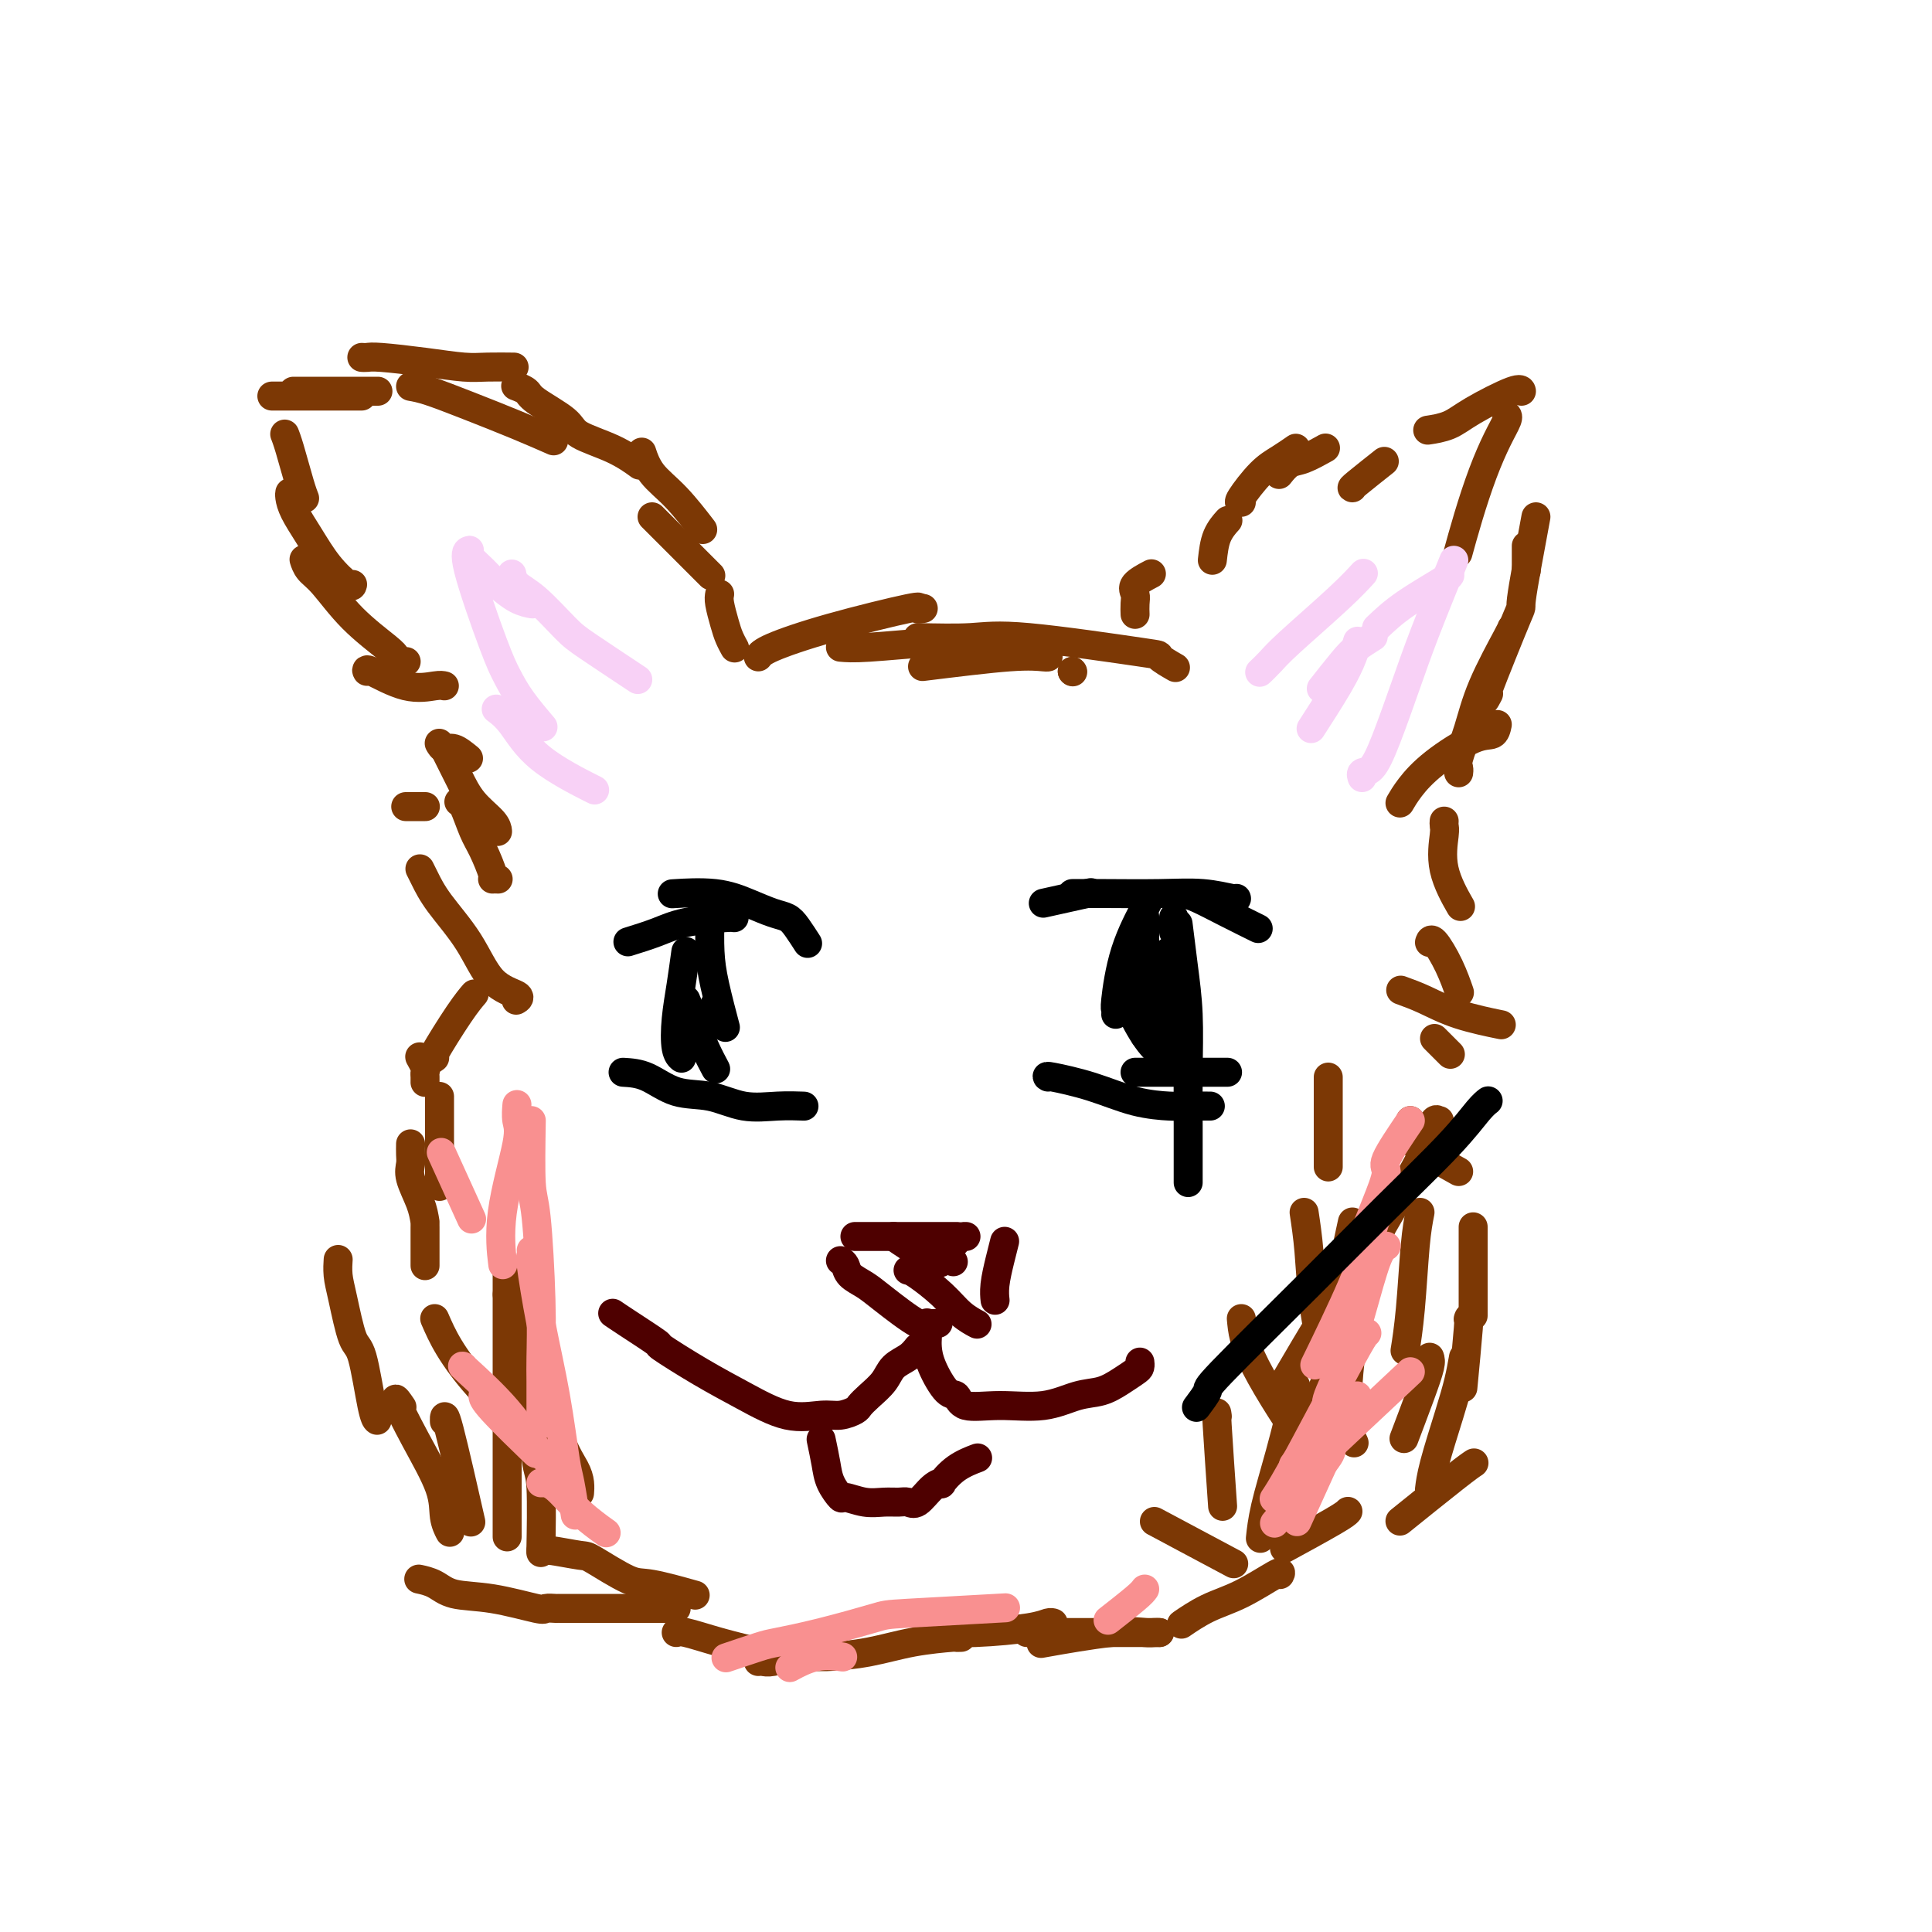 <svg viewBox='0 0 400 400' version='1.1' xmlns='http://www.w3.org/2000/svg' xmlns:xlink='http://www.w3.org/1999/xlink'><g fill='none' stroke='#7C3805' stroke-width='6' stroke-linecap='round' stroke-linejoin='round'><path d='M235,127c0.006,0.178 0.013,0.356 0,0c-0.013,-0.356 -0.045,-1.244 0,-2c0.045,-0.756 0.167,-1.378 0,-2c-0.167,-0.622 -0.622,-1.244 0,-2c0.622,-0.756 2.321,-1.644 3,-2c0.679,-0.356 0.340,-0.178 0,0'/><path d='M251,116c0.200,-1.778 0.400,-3.556 1,-5c0.600,-1.444 1.600,-2.556 2,-3c0.400,-0.444 0.200,-0.222 0,0'/><path d='M257,104c-0.356,0.069 -0.711,0.137 0,-1c0.711,-1.137 2.490,-3.480 4,-5c1.510,-1.520 2.753,-2.217 4,-3c1.247,-0.783 2.499,-1.652 3,-2c0.501,-0.348 0.250,-0.174 0,0'/><path d='M265,98c-0.167,0.212 -0.335,0.424 0,0c0.335,-0.424 1.172,-1.485 2,-2c0.828,-0.515 1.646,-0.485 3,-1c1.354,-0.515 3.244,-1.576 4,-2c0.756,-0.424 0.378,-0.212 0,0'/><path d='M280,101c-0.133,0.022 -0.267,0.044 1,-1c1.267,-1.044 3.933,-3.156 5,-4c1.067,-0.844 0.533,-0.422 0,0'/><path d='M296,89c-0.362,0.055 -0.724,0.109 0,0c0.724,-0.109 2.534,-0.383 4,-1c1.466,-0.617 2.589,-1.578 5,-3c2.411,-1.422 6.111,-3.306 8,-4c1.889,-0.694 1.968,-0.198 2,0c0.032,0.198 0.016,0.099 0,0'/><path d='M312,86c-0.042,-0.033 -0.083,-0.067 0,0c0.083,0.067 0.292,0.233 0,1c-0.292,0.767 -1.083,2.135 -2,4c-0.917,1.865 -1.958,4.226 -3,7c-1.042,2.774 -2.083,5.960 -3,9c-0.917,3.040 -1.708,5.934 -2,7c-0.292,1.066 -0.083,0.305 0,0c0.083,-0.305 0.042,-0.152 0,0'/><path d='M316,113c0.000,1.044 0.000,2.089 0,3c0.000,0.911 0.000,1.689 0,2c0.000,0.311 0.000,0.156 0,0'/><path d='M318,107c-1.337,7.179 -2.673,14.357 -3,17c-0.327,2.643 0.356,0.750 -1,4c-1.356,3.250 -4.750,11.644 -6,15c-1.250,3.356 -0.357,1.673 0,1c0.357,-0.673 0.179,-0.337 0,0'/><path d='M313,130c-0.018,0.016 -0.037,0.032 0,0c0.037,-0.032 0.129,-0.111 -1,2c-1.129,2.111 -3.479,6.412 -5,10c-1.521,3.588 -2.211,6.464 -3,9c-0.789,2.536 -1.675,4.731 -2,6c-0.325,1.269 -0.087,1.611 0,2c0.087,0.389 0.025,0.825 0,1c-0.025,0.175 -0.012,0.087 0,0'/><path d='M310,150c-0.176,0.850 -0.352,1.699 -1,2c-0.648,0.301 -1.768,0.053 -4,1c-2.232,0.947 -5.578,3.089 -8,5c-2.422,1.911 -3.921,3.591 -5,5c-1.079,1.409 -1.737,2.545 -2,3c-0.263,0.455 -0.132,0.227 0,0'/><path d='M299,170c-0.024,0.352 -0.048,0.705 0,1c0.048,0.295 0.167,0.533 0,2c-0.167,1.467 -0.622,4.164 0,7c0.622,2.836 2.321,5.810 3,7c0.679,1.190 0.340,0.595 0,0'/><path d='M296,195c-0.038,0.112 -0.077,0.223 0,0c0.077,-0.223 0.268,-0.781 1,0c0.732,0.781 2.005,2.903 3,5c0.995,2.097 1.713,4.171 2,5c0.287,0.829 0.144,0.415 0,0'/><path d='M290,205c1.560,0.565 3.119,1.131 5,2c1.881,0.869 4.083,2.042 7,3c2.917,0.958 6.548,1.702 8,2c1.452,0.298 0.726,0.149 0,0'/><path d='M297,215c1.250,1.250 2.500,2.500 3,3c0.500,0.500 0.250,0.250 0,0'/><path d='M292,232c0.125,0.655 0.250,1.310 0,2c-0.250,0.690 -0.875,1.417 1,3c1.875,1.583 6.250,4.024 8,5c1.750,0.976 0.875,0.488 0,0'/><path d='M305,254c0.000,0.778 0.000,1.556 0,5c0.000,3.444 0.000,9.556 0,12c0.000,2.444 0.000,1.222 0,0'/><path d='M304,273c-0.030,0.101 -0.060,0.202 0,0c0.060,-0.202 0.208,-0.708 0,2c-0.208,2.708 -0.774,8.631 -1,11c-0.226,2.369 -0.113,1.185 0,0'/><path d='M296,281c0.137,0.405 0.274,0.810 0,2c-0.274,1.190 -0.958,3.167 -2,6c-1.042,2.833 -2.440,6.524 -3,8c-0.560,1.476 -0.280,0.738 0,0'/><path d='M303,281c-0.279,1.584 -0.558,3.167 -1,5c-0.442,1.833 -1.046,3.914 -2,7c-0.954,3.086 -2.257,7.177 -3,10c-0.743,2.823 -0.927,4.378 -1,5c-0.073,0.622 -0.037,0.311 0,0'/><path d='M305,303c0.155,-0.101 0.310,-0.202 0,0c-0.310,0.202 -1.083,0.708 -4,3c-2.917,2.292 -7.976,6.369 -10,8c-2.024,1.631 -1.012,0.815 0,0'/><path d='M279,313c0.071,-0.077 0.143,-0.155 0,0c-0.143,0.155 -0.500,0.542 -3,2c-2.500,1.458 -7.143,3.988 -9,5c-1.857,1.012 -0.929,0.506 0,0'/><path d='M265,326c0.198,-0.386 0.397,-0.773 -1,0c-1.397,0.773 -4.388,2.704 -7,4c-2.612,1.296 -4.844,1.956 -7,3c-2.156,1.044 -4.234,2.474 -5,3c-0.766,0.526 -0.219,0.150 0,0c0.219,-0.150 0.109,-0.075 0,0'/><path d='M240,338c0.040,0.000 0.080,0.000 0,0c-0.080,0.000 -0.281,0.000 -2,0c-1.719,0.000 -4.955,0.000 -8,0c-3.045,0.000 -5.899,0.000 -8,0c-2.101,0.000 -3.450,0.000 -5,0c-1.550,0.000 -3.300,0.000 -4,0c-0.700,0.000 -0.350,0.000 0,0'/><path d='M218,336c0.062,0.022 0.125,0.044 0,0c-0.125,-0.044 -0.436,-0.156 -1,0c-0.564,0.156 -1.380,0.578 -4,1c-2.620,0.422 -7.042,0.845 -11,1c-3.958,0.155 -7.450,0.042 -9,0c-1.550,-0.042 -1.157,-0.012 -1,0c0.157,0.012 0.079,0.006 0,0'/><path d='M240,338c0.082,0.004 0.163,0.009 0,0c-0.163,-0.009 -0.571,-0.030 -1,0c-0.429,0.030 -0.878,0.111 -2,0c-1.122,-0.111 -2.918,-0.415 -7,0c-4.082,0.415 -10.452,1.547 -13,2c-2.548,0.453 -1.274,0.226 0,0'/><path d='M199,339c-0.496,0.016 -0.992,0.033 -1,0c-0.008,-0.033 0.471,-0.115 -1,0c-1.471,0.115 -4.891,0.427 -8,1c-3.109,0.573 -5.908,1.407 -9,2c-3.092,0.593 -6.478,0.943 -9,1c-2.522,0.057 -4.178,-0.181 -6,0c-1.822,0.181 -3.808,0.780 -5,1c-1.192,0.220 -1.590,0.059 -2,0c-0.410,-0.059 -0.831,-0.017 -1,0c-0.169,0.017 -0.084,0.008 0,0'/><path d='M159,342c0.134,0.012 0.268,0.024 0,0c-0.268,-0.024 -0.937,-0.083 -1,0c-0.063,0.083 0.480,0.310 -1,0c-1.480,-0.310 -4.984,-1.155 -8,-2c-3.016,-0.845 -5.543,-1.689 -7,-2c-1.457,-0.311 -1.845,-0.089 -2,0c-0.155,0.089 -0.078,0.044 0,0'/><path d='M140,333c0.000,0.000 0.000,0.000 -4,0c-4.000,0.000 -12.000,0.000 -16,0c-4.000,0.000 -4.000,0.000 -4,0c-0.000,0.000 -0.000,0.000 0,0c0.000,0.000 0.000,0.000 0,0c-0.000,0.000 0.000,0.000 0,0'/><path d='M143,330c0.808,0.227 1.616,0.454 0,0c-1.616,-0.454 -5.655,-1.590 -8,-2c-2.345,-0.410 -2.996,-0.096 -5,-1c-2.004,-0.904 -5.360,-3.027 -7,-4c-1.640,-0.973 -1.563,-0.797 -3,-1c-1.437,-0.203 -4.387,-0.785 -6,-1c-1.613,-0.215 -1.889,-0.061 -2,0c-0.111,0.061 -0.055,0.031 0,0'/><path d='M115,333c-0.060,-0.004 -0.120,-0.008 0,0c0.120,0.008 0.419,0.028 0,0c-0.419,-0.028 -1.557,-0.105 -2,0c-0.443,0.105 -0.193,0.392 -2,0c-1.807,-0.392 -5.672,-1.464 -9,-2c-3.328,-0.536 -6.119,-0.535 -8,-1c-1.881,-0.465 -2.853,-1.394 -4,-2c-1.147,-0.606 -2.471,-0.887 -3,-1c-0.529,-0.113 -0.265,-0.056 0,0'/><path d='M93,317c0.114,0.221 0.229,0.442 0,0c-0.229,-0.442 -0.800,-1.547 -1,-3c-0.200,-1.453 -0.029,-3.254 -1,-6c-0.971,-2.746 -3.085,-6.437 -5,-10c-1.915,-3.563 -3.631,-6.998 -4,-8c-0.369,-1.002 0.609,0.428 1,1c0.391,0.572 0.196,0.286 0,0'/><path d='M78,294c0.065,0.054 0.130,0.108 0,0c-0.130,-0.108 -0.455,-0.377 -1,-3c-0.545,-2.623 -1.309,-7.600 -2,-10c-0.691,-2.400 -1.310,-2.223 -2,-4c-0.690,-1.777 -1.453,-5.509 -2,-8c-0.547,-2.491 -0.879,-3.740 -1,-5c-0.121,-1.260 -0.033,-2.532 0,-3c0.033,-0.468 0.009,-0.134 0,0c-0.009,0.134 -0.005,0.067 0,0'/><path d='M88,262c0.000,0.083 0.000,0.166 0,-1c0.000,-1.166 0.000,-3.581 0,-5c0.000,-1.419 0.000,-1.844 0,-2c0.000,-0.156 0.000,-0.045 0,0c0.000,0.045 0.000,0.022 0,0'/><path d='M88,253c-0.196,-1.203 -0.392,-2.407 -1,-4c-0.608,-1.593 -1.627,-3.576 -2,-5c-0.373,-1.424 -0.100,-2.289 0,-3c0.100,-0.711 0.027,-1.268 0,-2c-0.027,-0.732 -0.008,-1.638 0,-2c0.008,-0.362 0.004,-0.181 0,0'/><path d='M91,245c0.000,0.567 0.000,1.134 0,0c0.000,-1.134 0.000,-3.968 0,-6c0.000,-2.032 0.000,-3.263 0,-5c0.000,-1.737 0.000,-3.981 0,-5c0.000,-1.019 -0.000,-0.813 0,-1c0.000,-0.187 0.000,-0.768 0,-1c0.000,-0.232 0.000,-0.116 0,0'/><path d='M90,219c-0.475,0.362 -0.951,0.724 0,-1c0.951,-1.724 3.327,-5.534 5,-8c1.673,-2.466 2.643,-3.587 3,-4c0.357,-0.413 0.102,-0.118 0,0c-0.102,0.118 -0.051,0.059 0,0'/><path d='M88,224c-0.002,0.087 -0.004,0.173 0,0c0.004,-0.173 0.015,-0.607 0,-1c-0.015,-0.393 -0.057,-0.746 0,-1c0.057,-0.254 0.211,-0.408 0,-1c-0.211,-0.592 -0.788,-1.621 -1,-2c-0.212,-0.379 -0.061,-0.108 0,0c0.061,0.108 0.030,0.054 0,0'/><path d='M107,207c-0.123,0.072 -0.245,0.145 0,0c0.245,-0.145 0.858,-0.507 0,-1c-0.858,-0.493 -3.186,-1.117 -5,-3c-1.814,-1.883 -3.113,-5.027 -5,-8c-1.887,-2.973 -4.361,-5.776 -6,-8c-1.639,-2.224 -2.441,-3.868 -3,-5c-0.559,-1.132 -0.874,-1.752 -1,-2c-0.126,-0.248 -0.063,-0.124 0,0'/><path d='M103,182c0.126,0.004 0.252,0.009 0,0c-0.252,-0.009 -0.883,-0.030 -1,0c-0.117,0.030 0.280,0.113 0,-1c-0.280,-1.113 -1.238,-3.423 -2,-5c-0.762,-1.577 -1.328,-2.423 -2,-4c-0.672,-1.577 -1.450,-3.886 -2,-5c-0.550,-1.114 -0.871,-1.033 -1,-1c-0.129,0.033 -0.064,0.016 0,0'/><path d='M103,172c0.012,0.138 0.025,0.276 0,0c-0.025,-0.276 -0.087,-0.968 -1,-2c-0.913,-1.032 -2.675,-2.406 -4,-4c-1.325,-1.594 -2.211,-3.408 -3,-5c-0.789,-1.592 -1.479,-2.963 -2,-4c-0.521,-1.037 -0.871,-1.741 -1,-2c-0.129,-0.259 -0.037,-0.074 0,0c0.037,0.074 0.018,0.037 0,0'/><path d='M88,167c0.061,0.000 0.121,0.000 0,0c-0.121,0.000 -0.424,0.000 -1,0c-0.576,0.000 -1.424,0.000 -2,0c-0.576,0.000 -0.879,0.000 -1,0c-0.121,0.000 -0.061,0.000 0,0'/><path d='M97,157c-1.071,-0.875 -2.143,-1.750 -3,-2c-0.857,-0.250 -1.500,0.125 -2,0c-0.500,-0.125 -0.857,-0.750 -1,-1c-0.143,-0.250 -0.071,-0.125 0,0'/><path d='M92,142c-0.370,-0.091 -0.740,-0.182 -2,0c-1.260,0.182 -3.410,0.636 -6,0c-2.590,-0.636 -5.620,-2.364 -7,-3c-1.380,-0.636 -1.108,-0.182 -1,0c0.108,0.182 0.054,0.091 0,0'/><path d='M84,137c0.087,-0.023 0.174,-0.047 0,0c-0.174,0.047 -0.609,0.164 -1,0c-0.391,-0.164 -0.738,-0.610 -1,-1c-0.262,-0.390 -0.438,-0.725 -2,-2c-1.562,-1.275 -4.510,-3.491 -7,-6c-2.490,-2.509 -4.523,-5.312 -6,-7c-1.477,-1.688 -2.398,-2.262 -3,-3c-0.602,-0.738 -0.886,-1.639 -1,-2c-0.114,-0.361 -0.057,-0.180 0,0'/><path d='M73,121c-0.069,0.306 -0.138,0.611 -1,0c-0.862,-0.611 -2.518,-2.139 -4,-4c-1.482,-1.861 -2.789,-4.054 -4,-6c-1.211,-1.946 -2.324,-3.646 -3,-5c-0.676,-1.354 -0.913,-2.363 -1,-3c-0.087,-0.637 -0.023,-0.902 0,-1c0.023,-0.098 0.007,-0.028 0,0c-0.007,0.028 -0.003,0.014 0,0'/><path d='M63,103c0.061,0.152 0.121,0.303 0,0c-0.121,-0.303 -0.425,-1.062 -1,-3c-0.575,-1.938 -1.422,-5.055 -2,-7c-0.578,-1.945 -0.887,-2.717 -1,-3c-0.113,-0.283 -0.030,-0.076 0,0c0.030,0.076 0.009,0.022 0,0c-0.009,-0.022 -0.004,-0.011 0,0'/><path d='M57,82c-0.637,0.000 -1.274,0.000 0,0c1.274,0.000 4.458,0.000 8,0c3.542,-0.000 7.440,0.000 9,0c1.560,-0.000 0.780,0.000 0,0'/><path d='M61,81c-0.238,0.000 -0.476,0.000 0,0c0.476,0.000 1.667,0.000 5,0c3.333,0.000 8.810,0.000 11,0c2.190,0.000 1.095,0.000 0,0'/><path d='M75,74c-0.080,-0.006 -0.160,-0.012 0,0c0.160,0.012 0.561,0.042 1,0c0.439,-0.042 0.917,-0.155 3,0c2.083,0.155 5.770,0.577 9,1c3.230,0.423 6.004,0.845 8,1c1.996,0.155 3.216,0.041 5,0c1.784,-0.041 4.134,-0.011 5,0c0.866,0.011 0.247,0.003 0,0c-0.247,-0.003 -0.124,-0.002 0,0'/><path d='M85,80c1.032,0.180 2.064,0.360 4,1c1.936,0.640 4.777,1.738 8,3c3.223,1.262 6.829,2.686 10,4c3.171,1.314 5.906,2.518 7,3c1.094,0.482 0.547,0.241 0,0'/><path d='M107,80c-0.211,-0.080 -0.423,-0.160 0,0c0.423,0.160 1.480,0.559 2,1c0.520,0.441 0.504,0.924 2,2c1.496,1.076 4.503,2.744 6,4c1.497,1.256 1.484,2.100 3,3c1.516,0.900 4.562,1.858 7,3c2.438,1.142 4.268,2.469 5,3c0.732,0.531 0.366,0.265 0,0'/><path d='M133,94c-0.115,-0.349 -0.230,-0.699 0,0c0.230,0.699 0.804,2.445 2,4c1.196,1.555 3.014,2.919 5,5c1.986,2.081 4.139,4.880 5,6c0.861,1.120 0.431,0.560 0,0'/><path d='M135,107c0.354,0.354 0.708,0.708 2,2c1.292,1.292 3.522,3.522 5,5c1.478,1.478 2.206,2.206 3,3c0.794,0.794 1.656,1.656 2,2c0.344,0.344 0.172,0.172 0,0'/><path d='M149,123c-0.091,0.467 -0.182,0.935 0,2c0.182,1.065 0.636,2.729 1,4c0.364,1.271 0.636,2.150 1,3c0.364,0.850 0.818,1.671 1,2c0.182,0.329 0.091,0.164 0,0'/><path d='M157,136c0.380,-0.514 0.761,-1.027 3,-2c2.239,-0.973 6.338,-2.404 12,-4c5.662,-1.596 12.889,-3.356 16,-4c3.111,-0.644 2.107,-0.174 2,0c-0.107,0.174 0.684,0.050 1,0c0.316,-0.050 0.158,-0.025 0,0'/><path d='M174,134c1.238,0.113 2.475,0.226 6,0c3.525,-0.226 9.337,-0.793 13,-1c3.663,-0.207 5.178,-0.056 7,0c1.822,0.056 3.952,0.015 5,0c1.048,-0.015 1.013,-0.004 1,0c-0.013,0.004 -0.004,0.001 0,0c0.004,-0.001 0.002,-0.001 0,0'/><path d='M191,138c6.845,-0.845 13.690,-1.690 18,-2c4.310,-0.310 6.083,-0.083 7,0c0.917,0.083 0.976,0.024 1,0c0.024,-0.024 0.012,-0.012 0,0'/><path d='M190,132c3.962,0.087 7.924,0.175 11,0c3.076,-0.175 5.265,-0.611 12,0c6.735,0.611 18.015,2.269 23,3c4.985,0.731 3.677,0.536 4,1c0.323,0.464 2.279,1.586 3,2c0.721,0.414 0.206,0.118 0,0c-0.206,-0.118 -0.103,-0.059 0,0'/><path d='M222,139c0.000,0.000 0.100,0.100 0.1,0.1'/><path d='M222,139c0.000,0.000 0.000,0.000 0,0c0.000,0.000 0.000,0.000 0,0'/></g>
<g fill='none' stroke='#F8D1F6' stroke-width='6' stroke-linecap='round' stroke-linejoin='round'><path d='M261,139c-0.176,0.167 -0.351,0.335 0,0c0.351,-0.335 1.229,-1.172 2,-2c0.771,-0.828 1.436,-1.648 4,-4c2.564,-2.352 7.027,-6.238 10,-9c2.973,-2.762 4.457,-4.400 5,-5c0.543,-0.600 0.146,-0.162 0,0c-0.146,0.162 -0.042,0.046 0,0c0.042,-0.046 0.021,-0.023 0,0'/><path d='M285,130c1.661,-1.577 3.321,-3.155 6,-5c2.679,-1.845 6.375,-3.958 8,-5c1.625,-1.042 1.179,-1.012 1,-1c-0.179,0.012 -0.089,0.006 0,0'/><path d='M301,116c-2.184,5.381 -4.368,10.761 -6,15c-1.632,4.239 -2.710,7.336 -4,11c-1.290,3.664 -2.790,7.896 -4,11c-1.210,3.104 -2.128,5.079 -3,6c-0.872,0.921 -1.696,0.786 -2,1c-0.304,0.214 -0.087,0.775 0,1c0.087,0.225 0.043,0.112 0,0'/><path d='M284,132c0.281,-0.175 0.561,-0.351 0,0c-0.561,0.351 -1.965,1.228 -3,2c-1.035,0.772 -1.702,1.439 -3,3c-1.298,1.561 -3.228,4.018 -4,5c-0.772,0.982 -0.386,0.491 0,0'/><path d='M281,133c0.062,-0.222 0.124,-0.443 0,0c-0.124,0.443 -0.435,1.552 -1,3c-0.565,1.448 -1.383,3.236 -3,6c-1.617,2.764 -4.033,6.504 -5,8c-0.967,1.496 -0.483,0.748 0,0'/><path d='M131,140c0.908,0.602 1.816,1.203 0,0c-1.816,-1.203 -6.357,-4.211 -9,-6c-2.643,-1.789 -3.388,-2.360 -5,-4c-1.612,-1.640 -4.092,-4.348 -6,-6c-1.908,-1.652 -3.243,-2.246 -4,-3c-0.757,-0.754 -0.935,-1.666 -1,-2c-0.065,-0.334 -0.018,-0.090 0,0c0.018,0.090 0.005,0.026 0,0c-0.005,-0.026 -0.003,-0.013 0,0'/><path d='M110,125c-0.063,-0.011 -0.127,-0.022 0,0c0.127,0.022 0.443,0.076 0,0c-0.443,-0.076 -1.646,-0.283 -3,-1c-1.354,-0.717 -2.859,-1.944 -4,-3c-1.141,-1.056 -1.918,-1.942 -3,-3c-1.082,-1.058 -2.470,-2.289 -3,-3c-0.530,-0.711 -0.203,-0.901 0,-1c0.203,-0.099 0.282,-0.108 0,0c-0.282,0.108 -0.926,0.331 0,4c0.926,3.669 3.422,10.784 5,15c1.578,4.216 2.237,5.532 3,7c0.763,1.468 1.628,3.088 3,5c1.372,1.912 3.249,4.118 4,5c0.751,0.882 0.375,0.441 0,0'/><path d='M103,147c-0.238,-0.175 -0.475,-0.351 0,0c0.475,0.351 1.663,1.228 3,3c1.337,1.772 2.821,4.439 6,7c3.179,2.561 8.051,5.018 10,6c1.949,0.982 0.974,0.491 0,0'/></g>
<g fill='none' stroke='#000000' stroke-width='6' stroke-linecap='round' stroke-linejoin='round'><path d='M216,187c3.750,-0.833 7.500,-1.667 9,-2c1.500,-0.333 0.750,-0.167 0,0'/><path d='M222,185c1.939,-0.008 3.879,-0.016 7,0c3.121,0.016 7.425,0.057 11,0c3.575,-0.057 6.422,-0.211 9,0c2.578,0.211 4.886,0.788 6,1c1.114,0.212 1.032,0.061 1,0c-0.032,-0.061 -0.016,-0.030 0,0'/><path d='M245,185c0.770,0.174 1.541,0.348 3,1c1.459,0.652 3.608,1.783 6,3c2.392,1.217 5.029,2.520 6,3c0.971,0.480 0.278,0.137 0,0c-0.278,-0.137 -0.139,-0.069 0,0'/><path d='M217,223c-0.263,-0.144 -0.527,-0.287 1,0c1.527,0.287 4.844,1.005 8,2c3.156,0.995 6.149,2.267 9,3c2.851,0.733 5.558,0.929 7,1c1.442,0.071 1.619,0.019 3,0c1.381,-0.019 3.966,-0.005 5,0c1.034,0.005 0.517,0.003 0,0'/><path d='M235,222c1.848,0.000 3.697,0.000 6,0c2.303,0.000 5.061,-0.000 7,0c1.939,0.000 3.061,0.000 4,0c0.939,0.000 1.697,0.000 2,0c0.303,-0.000 0.152,0.000 0,0'/><path d='M238,186c-0.030,0.115 -0.061,0.231 -1,2c-0.939,1.769 -2.788,5.192 -4,9c-1.212,3.808 -1.789,8.000 -2,10c-0.211,2.000 -0.057,1.808 0,2c0.057,0.192 0.016,0.769 0,1c-0.016,0.231 -0.008,0.115 0,0'/><path d='M237,190c0.000,-0.219 0.000,-0.437 0,0c0.000,0.437 0.000,1.530 0,2c-0.000,0.470 0.000,0.318 0,2c-0.000,1.682 0.000,5.196 0,8c-0.000,2.804 0.000,4.896 0,7c0.000,2.104 0.000,4.220 0,5c-0.000,0.780 0.000,0.223 0,0c0.000,-0.223 0.000,-0.111 0,0'/><path d='M242,197c0.121,0.578 0.243,1.156 0,3c-0.243,1.844 -0.850,4.953 -1,7c-0.150,2.047 0.156,3.032 0,5c-0.156,1.968 -0.774,4.919 -1,6c-0.226,1.081 -0.061,0.291 0,0c0.061,-0.291 0.017,-0.083 0,0c-0.017,0.083 -0.009,0.042 0,0'/><path d='M244,192c-0.083,-0.677 -0.166,-1.355 0,0c0.166,1.355 0.580,4.742 1,8c0.420,3.258 0.845,6.387 1,10c0.155,3.613 0.042,7.708 0,12c-0.042,4.292 -0.011,8.779 0,11c0.011,2.221 0.003,2.175 0,4c-0.003,1.825 -0.001,5.521 0,7c0.001,1.479 0.000,0.739 0,0'/><path d='M243,190c0.000,-0.091 0.000,-0.182 0,0c0.000,0.182 -0.000,0.636 0,1c0.000,0.364 0.000,0.636 0,1c0.000,0.364 -0.000,0.818 0,1c0.000,0.182 0.000,0.091 0,0'/><path d='M232,204c0.906,2.340 1.812,4.679 3,7c1.188,2.321 2.659,4.622 4,6c1.341,1.378 2.553,1.833 3,2c0.447,0.167 0.128,0.048 0,0c-0.128,-0.048 -0.064,-0.024 0,0'/><path d='M130,195c2.083,-0.649 4.166,-1.298 6,-2c1.834,-0.702 3.419,-1.456 6,-2c2.581,-0.544 6.156,-0.877 8,-1c1.844,-0.123 1.955,-0.035 2,0c0.045,0.035 0.022,0.018 0,0'/><path d='M140,185c-0.729,0.046 -1.457,0.092 0,0c1.457,-0.092 5.100,-0.321 8,0c2.900,0.321 5.058,1.193 7,2c1.942,0.807 3.670,1.548 5,2c1.330,0.452 2.264,0.616 3,1c0.736,0.384 1.275,0.988 2,2c0.725,1.012 1.636,2.432 2,3c0.364,0.568 0.182,0.284 0,0'/><path d='M129,222c1.602,0.097 3.203,0.194 5,1c1.797,0.806 3.789,2.321 6,3c2.211,0.679 4.642,0.522 7,1c2.358,0.478 4.642,1.592 7,2c2.358,0.408 4.789,0.110 7,0c2.211,-0.110 4.203,-0.031 5,0c0.797,0.031 0.398,0.016 0,0'/><path d='M147,190c-0.053,2.408 -0.105,4.817 0,7c0.105,2.183 0.368,4.142 1,7c0.632,2.858 1.632,6.616 2,8c0.368,1.384 0.105,0.396 0,0c-0.105,-0.396 -0.053,-0.198 0,0'/><path d='M142,197c-0.317,2.332 -0.635,4.663 -1,7c-0.365,2.337 -0.778,4.678 -1,7c-0.222,2.322 -0.252,4.625 0,6c0.252,1.375 0.786,1.821 1,2c0.214,0.179 0.107,0.089 0,0'/><path d='M142,207c0.679,1.668 1.359,3.337 2,5c0.641,1.663 1.244,3.322 2,5c0.756,1.678 1.665,3.375 2,4c0.335,0.625 0.096,0.179 0,0c-0.096,-0.179 -0.048,-0.089 0,0'/><path d='M148,208c0.000,0.000 0.000,0.000 0,0c0.000,0.000 0.000,0.000 0,0'/></g>
<g fill='none' stroke='#4E0000' stroke-width='6' stroke-linecap='round' stroke-linejoin='round'><path d='M177,256c0.694,0.000 1.388,0.000 3,0c1.612,0.000 4.144,0.000 7,0c2.856,0.000 6.038,0.000 8,0c1.962,0.000 2.703,0.000 3,0c0.297,0.000 0.148,0.000 0,0'/><path d='M185,256c1.895,1.329 3.789,2.657 5,3c1.211,0.343 1.737,-0.300 3,0c1.263,0.300 3.263,1.542 4,2c0.737,0.458 0.211,0.131 0,0c-0.211,-0.131 -0.105,-0.065 0,0'/><path d='M174,261c0.382,0.243 0.764,0.487 1,1c0.236,0.513 0.327,1.297 1,2c0.673,0.703 1.930,1.327 3,2c1.070,0.673 1.954,1.396 4,3c2.046,1.604 5.253,4.090 7,5c1.747,0.910 2.035,0.244 2,0c-0.035,-0.244 -0.394,-0.066 0,0c0.394,0.066 1.541,0.019 2,0c0.459,-0.019 0.229,-0.009 0,0'/><path d='M188,263c0.376,0.075 0.753,0.150 2,1c1.247,0.850 3.365,2.475 5,4c1.635,1.525 2.786,2.949 4,4c1.214,1.051 2.490,1.729 3,2c0.510,0.271 0.255,0.136 0,0'/><path d='M208,257c-0.310,1.214 -0.619,2.429 -1,4c-0.381,1.571 -0.833,3.500 -1,5c-0.167,1.500 -0.048,2.571 0,3c0.048,0.429 0.024,0.214 0,0'/><path d='M200,256c-0.506,-0.030 -1.012,-0.060 -2,1c-0.988,1.060 -2.458,3.208 -3,4c-0.542,0.792 -0.155,0.226 0,0c0.155,-0.226 0.077,-0.113 0,0'/><path d='M194,257c0.000,0.417 0.000,0.833 0,1c0.000,0.167 0.000,0.083 0,0'/><path d='M190,279c-0.546,0.689 -1.092,1.379 -2,2c-0.908,0.621 -2.178,1.174 -3,2c-0.822,0.826 -1.196,1.924 -2,3c-0.804,1.076 -2.040,2.130 -3,3c-0.960,0.870 -1.646,1.557 -2,2c-0.354,0.443 -0.377,0.643 -1,1c-0.623,0.357 -1.845,0.870 -3,1c-1.155,0.130 -2.241,-0.124 -4,0c-1.759,0.124 -4.189,0.625 -7,0c-2.811,-0.625 -6.002,-2.377 -9,-4c-2.998,-1.623 -5.802,-3.118 -9,-5c-3.198,-1.882 -6.791,-4.151 -8,-5c-1.209,-0.849 -0.035,-0.279 -1,-1c-0.965,-0.721 -4.067,-2.733 -6,-4c-1.933,-1.267 -2.695,-1.791 -3,-2c-0.305,-0.209 -0.152,-0.105 0,0'/><path d='M192,276c0.010,0.278 0.020,0.556 0,1c-0.020,0.444 -0.069,1.055 0,2c0.069,0.945 0.258,2.225 1,4c0.742,1.775 2.037,4.047 3,5c0.963,0.953 1.593,0.588 2,1c0.407,0.412 0.590,1.600 2,2c1.410,0.400 4.047,0.010 7,0c2.953,-0.010 6.224,0.358 9,0c2.776,-0.358 5.059,-1.444 7,-2c1.941,-0.556 3.539,-0.584 5,-1c1.461,-0.416 2.784,-1.222 4,-2c1.216,-0.778 2.326,-1.528 3,-2c0.674,-0.472 0.912,-0.666 1,-1c0.088,-0.334 0.025,-0.810 0,-1c-0.025,-0.190 -0.013,-0.095 0,0'/><path d='M170,298c0.369,1.753 0.737,3.507 1,5c0.263,1.493 0.419,2.726 1,4c0.581,1.274 1.587,2.590 2,3c0.413,0.410 0.232,-0.087 1,0c0.768,0.087 2.484,0.758 4,1c1.516,0.242 2.832,0.055 4,0c1.168,-0.055 2.188,0.023 3,0c0.812,-0.023 1.417,-0.147 2,0c0.583,0.147 1.144,0.566 2,0c0.856,-0.566 2.006,-2.117 3,-3c0.994,-0.883 1.833,-1.099 2,-1c0.167,0.099 -0.337,0.511 0,0c0.337,-0.511 1.514,-1.945 3,-3c1.486,-1.055 3.282,-1.730 4,-2c0.718,-0.270 0.359,-0.135 0,0'/></g>
<g fill='none' stroke='#7C3805' stroke-width='6' stroke-linecap='round' stroke-linejoin='round'><path d='M270,251c0.369,2.464 0.738,4.929 1,8c0.262,3.071 0.417,6.750 1,11c0.583,4.250 1.595,9.071 2,11c0.405,1.929 0.202,0.964 0,0'/><path d='M294,251c-0.339,1.726 -0.679,3.452 -1,7c-0.321,3.548 -0.625,8.917 -1,13c-0.375,4.083 -0.821,6.881 -1,8c-0.179,1.119 -0.089,0.560 0,0'/><path d='M286,251c0.257,0.480 0.514,0.960 0,3c-0.514,2.040 -1.797,5.640 -3,10c-1.203,4.360 -2.324,9.482 -3,14c-0.676,4.518 -0.907,8.434 -1,10c-0.093,1.566 -0.046,0.783 0,0'/><path d='M276,268c-0.024,3.643 -0.048,7.286 0,11c0.048,3.714 0.167,7.500 1,11c0.833,3.500 2.381,6.714 3,8c0.619,1.286 0.310,0.643 0,0'/><path d='M257,273c0.226,2.506 0.452,5.012 3,10c2.548,4.988 7.417,12.458 10,16c2.583,3.542 2.881,3.155 3,3c0.119,-0.155 0.060,-0.077 0,0'/><path d='M252,293c0.030,0.220 0.060,0.440 0,0c-0.060,-0.440 -0.208,-1.542 0,2c0.208,3.542 0.774,11.726 1,15c0.226,3.274 0.113,1.637 0,0'/><path d='M239,315c6.250,3.333 12.500,6.667 15,8c2.500,1.333 1.250,0.667 0,0'/><path d='M275,223c0.000,3.867 0.000,7.733 0,11c0.000,3.267 0.000,5.933 0,7c0.000,1.067 0.000,0.533 0,0'/><path d='M298,232c-0.598,0.113 -1.196,0.227 -1,0c0.196,-0.227 1.186,-0.794 0,2c-1.186,2.794 -4.547,8.947 -8,15c-3.453,6.053 -6.998,12.004 -9,15c-2.002,2.996 -2.462,3.037 -5,7c-2.538,3.963 -7.154,11.846 -9,15c-1.846,3.154 -0.923,1.577 0,0'/><path d='M280,253c-1.161,5.372 -2.322,10.743 -3,14c-0.678,3.257 -0.872,4.399 -1,7c-0.128,2.601 -0.188,6.662 -1,10c-0.812,3.338 -2.375,5.954 -3,7c-0.625,1.046 -0.313,0.523 0,0'/><path d='M268,287c0.257,-0.228 0.514,-0.456 0,2c-0.514,2.456 -1.797,7.596 -3,12c-1.203,4.404 -2.324,8.070 -3,11c-0.676,2.930 -0.907,5.123 -1,6c-0.093,0.877 -0.046,0.439 0,0'/><path d='M90,273c0.798,1.839 1.595,3.679 3,6c1.405,2.321 3.417,5.125 6,8c2.583,2.875 5.738,5.821 7,7c1.262,1.179 0.631,0.589 0,0'/><path d='M109,271c0.024,-0.310 0.049,-0.619 0,0c-0.049,0.619 -0.171,2.168 0,5c0.171,2.832 0.634,6.947 1,12c0.366,5.053 0.634,11.045 1,14c0.366,2.955 0.829,2.872 1,6c0.171,3.128 0.049,9.465 0,12c-0.049,2.535 -0.024,1.267 0,0'/><path d='M105,268c-0.001,0.013 -0.002,0.025 0,0c0.002,-0.025 0.007,-0.089 0,0c-0.007,0.089 -0.026,0.331 1,3c1.026,2.669 3.098,7.766 5,13c1.902,5.234 3.634,10.604 5,14c1.366,3.396 2.366,4.817 3,6c0.634,1.183 0.901,2.126 1,3c0.099,0.874 0.028,1.678 0,2c-0.028,0.322 -0.014,0.161 0,0'/><path d='M105,264c0.000,2.759 0.000,5.519 0,10c0.000,4.481 0.000,10.684 0,16c0.000,5.316 0.000,9.744 0,12c0.000,2.256 0.000,2.338 0,5c0.000,2.662 0.000,7.903 0,10c0.000,2.097 0.000,1.048 0,0'/><path d='M92,294c0.006,0.280 0.012,0.560 0,0c-0.012,-0.560 -0.042,-1.958 1,2c1.042,3.958 3.155,13.274 4,17c0.845,3.726 0.423,1.863 0,0'/></g>
<g fill='none' stroke='#F99090' stroke-width='6' stroke-linecap='round' stroke-linejoin='round'><path d='M286,249c-0.601,1.738 -1.202,3.476 -2,6c-0.798,2.524 -1.792,5.833 -4,11c-2.208,5.167 -5.631,12.190 -7,15c-1.369,2.810 -0.685,1.405 0,0'/><path d='M283,276c-0.241,0.150 -0.482,0.300 -2,3c-1.518,2.700 -4.314,7.951 -7,13c-2.686,5.049 -5.262,9.898 -7,13c-1.738,3.102 -2.640,4.458 -3,5c-0.360,0.542 -0.180,0.271 0,0'/><path d='M272,296c-0.622,1.356 -1.244,2.711 -2,4c-0.756,1.289 -1.644,2.511 -2,3c-0.356,0.489 -0.178,0.244 0,0'/><path d='M274,303c-2.083,4.583 -4.167,9.167 -5,11c-0.833,1.833 -0.417,0.917 0,0'/><path d='M292,284c-6.595,6.173 -13.190,12.345 -16,15c-2.810,2.655 -1.833,1.792 -2,2c-0.167,0.208 -1.476,1.488 -2,2c-0.524,0.512 -0.262,0.256 0,0'/><path d='M96,283c-0.303,-0.234 -0.606,-0.469 1,1c1.606,1.469 5.121,4.641 8,8c2.879,3.359 5.121,6.904 7,9c1.879,2.096 3.394,2.742 4,3c0.606,0.258 0.303,0.129 0,0'/><path d='M100,289c0.012,-0.101 0.024,-0.202 0,0c-0.024,0.202 -0.083,0.708 2,3c2.083,2.292 6.310,6.369 8,8c1.690,1.631 0.845,0.815 0,0'/><path d='M110,259c-0.011,-0.125 -0.022,-0.249 0,0c0.022,0.249 0.075,0.872 0,1c-0.075,0.128 -0.280,-0.237 0,2c0.280,2.237 1.045,7.077 2,12c0.955,4.923 2.098,9.930 3,15c0.902,5.070 1.561,10.204 2,13c0.439,2.796 0.657,3.253 1,5c0.343,1.747 0.812,4.785 1,6c0.188,1.215 0.094,0.608 0,0'/><path d='M112,307c0.851,-0.024 1.702,-0.048 3,1c1.298,1.048 3.042,3.167 5,5c1.958,1.833 4.131,3.381 5,4c0.869,0.619 0.435,0.310 0,0'/><path d='M92,240c-0.556,-1.222 -1.111,-2.444 0,0c1.111,2.444 3.889,8.556 5,11c1.111,2.444 0.556,1.222 0,0'/><path d='M107,229c0.024,-0.280 0.049,-0.561 0,0c-0.049,0.561 -0.171,1.962 0,3c0.171,1.038 0.633,1.711 0,5c-0.633,3.289 -2.363,9.193 -3,14c-0.637,4.807 -0.182,8.516 0,10c0.182,1.484 0.091,0.742 0,0'/><path d='M110,232c-0.083,5.126 -0.166,10.253 0,13c0.166,2.747 0.580,3.116 1,7c0.420,3.884 0.844,11.284 1,17c0.156,5.716 0.042,9.749 0,12c-0.042,2.251 -0.011,2.722 0,5c0.011,2.278 0.003,6.365 0,8c-0.003,1.635 -0.002,0.817 0,0'/><path d='M292,232c-2.160,3.187 -4.320,6.374 -5,8c-0.680,1.626 0.119,1.690 0,3c-0.119,1.310 -1.156,3.867 -2,6c-0.844,2.133 -1.497,3.844 -2,5c-0.503,1.156 -0.858,1.759 -1,2c-0.142,0.241 -0.071,0.121 0,0'/><path d='M287,258c-0.564,0.340 -1.128,0.679 -2,3c-0.872,2.321 -2.051,6.622 -3,10c-0.949,3.378 -1.667,5.833 -3,9c-1.333,3.167 -3.282,7.045 -4,9c-0.718,1.955 -0.205,1.987 0,2c0.205,0.013 0.103,0.006 0,0'/><path d='M281,289c-2.155,4.101 -4.310,8.202 -5,10c-0.690,1.798 0.083,1.292 -2,4c-2.083,2.708 -7.024,8.631 -9,11c-1.976,2.369 -0.988,1.185 0,0'/><path d='M237,329c-0.289,0.400 -0.578,0.800 -2,2c-1.422,1.200 -3.978,3.200 -5,4c-1.022,0.800 -0.511,0.400 0,0'/><path d='M206,333c1.897,-0.103 3.795,-0.206 0,0c-3.795,0.206 -13.281,0.723 -18,1c-4.719,0.277 -4.670,0.316 -7,1c-2.330,0.684 -7.039,2.012 -11,3c-3.961,0.988 -7.175,1.636 -9,2c-1.825,0.364 -2.261,0.444 -4,1c-1.739,0.556 -4.783,1.587 -6,2c-1.217,0.413 -0.609,0.206 0,0'/><path d='M174,343c0.417,0.060 0.833,0.119 0,0c-0.833,-0.119 -2.917,-0.417 -5,0c-2.083,0.417 -4.167,1.548 -5,2c-0.833,0.452 -0.417,0.226 0,0'/></g>
<g fill='none' stroke='#000000' stroke-width='6' stroke-linecap='round' stroke-linejoin='round'><path d='M248,291c-0.254,0.336 -0.507,0.673 0,0c0.507,-0.673 1.776,-2.355 2,-3c0.224,-0.645 -0.596,-0.253 3,-4c3.596,-3.747 11.608,-11.635 18,-18c6.392,-6.365 11.163,-11.208 16,-16c4.837,-4.792 9.741,-9.533 13,-13c3.259,-3.467 4.874,-5.661 6,-7c1.126,-1.339 1.765,-1.822 2,-2c0.235,-0.178 0.067,-0.051 0,0c-0.067,0.051 -0.034,0.025 0,0'/></g>
</svg>
